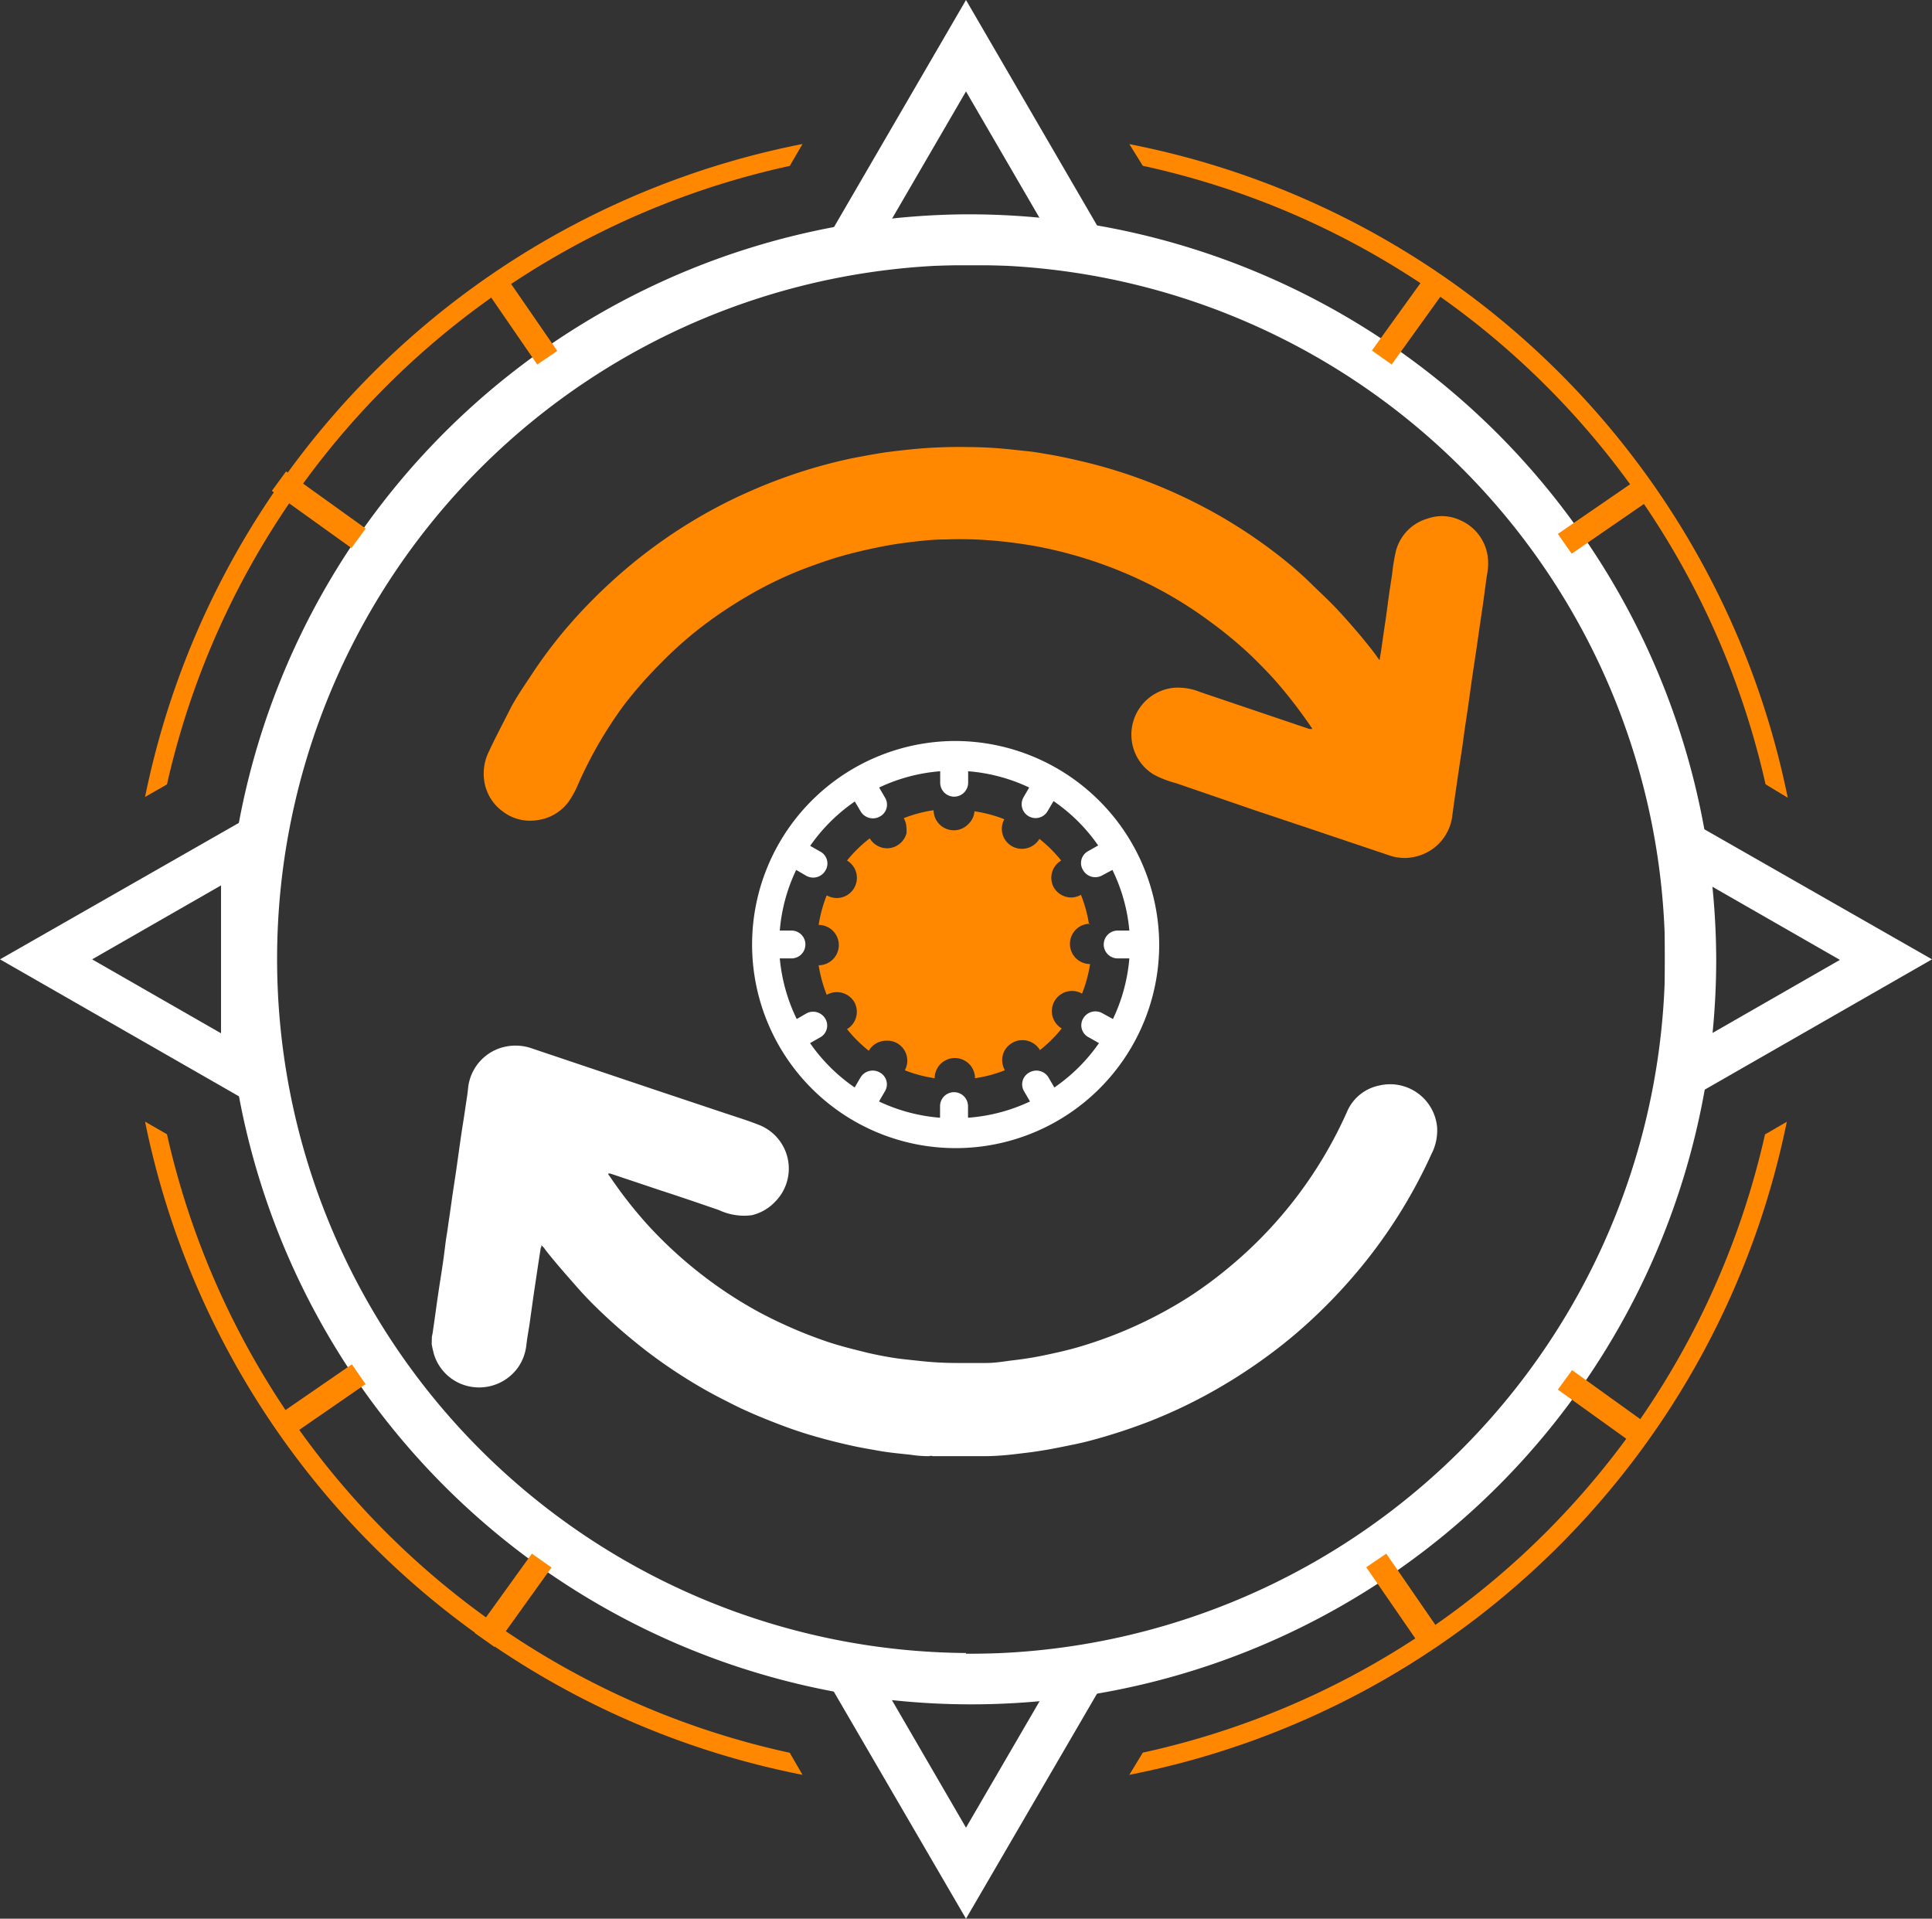 <svg xmlns="http://www.w3.org/2000/svg" viewBox="0 0 143.7 142.7"><rect x="0" y="0" width="143.7" height="142.7" fill="#333333" stroke="none"/><defs><style>.cls-1{fill:#fff;}.cls-2{fill:#f80;}</style></defs><g id="Layer_2" data-name="Layer 2"><g id="Layer_1-2" data-name="Layer 1"><path class="cls-1" d="M71.85,15.94a55.41,55.41,0,1,0,55.8,55.41A55.61,55.61,0,0,0,71.85,15.94Zm0,107a51.62,51.62,0,1,1,52-51.61A51.8,51.8,0,0,1,71.85,123Z"/><path class="cls-1" d="M71.85,0,60.38,19.73H83.32Zm0,6.8,5.54,9.53H66.31Z"/><path class="cls-1" d="M83.32,123H60.38L71.85,142.7Zm-17,3.41H77.39l-5.54,9.52Z"/><path class="cls-1" d="M0,71.35,19.87,82.74V60Zm6.85,0,9.59-5.5v11Z"/><path class="cls-1" d="M123.83,60V82.74L143.7,71.35Zm3.43,16.89v-11l9.59,5.5Z"/><path class="cls-2" d="M59.69,132l-.95-1.64a60.69,60.69,0,0,1-46.32-46l-1.63-.94A62.11,62.11,0,0,0,59.69,132Z"/><path class="cls-2" d="M10.79,59.27l1.63-.93a60.72,60.72,0,0,1,46.32-46l.95-1.63A62.1,62.1,0,0,0,10.79,59.27Z"/><path class="cls-2" d="M84,10.72,85,12.33a60.7,60.7,0,0,1,46.32,46l1.65,1A62.1,62.1,0,0,0,84,10.72Z"/><path class="cls-2" d="M85,130.35,84,132a62.11,62.11,0,0,0,48.9-48.57l-1.62.94A60.7,60.7,0,0,1,85,130.35Z"/><polygon class="cls-2" points="102.04 26.07 103.51 27.11 107.75 21.21 106.29 20.17 102.04 26.07"/><polygon class="cls-2" points="115.87 39.71 116.9 41.18 122.9 37.05 121.88 35.58 115.87 39.71"/><polygon class="cls-2" points="41.02 116.58 39.56 115.55 35.31 121.45 36.78 122.49 41.02 116.58"/><polygon class="cls-2" points="27.19 102.94 26.17 101.47 20.16 105.61 21.19 107.08 27.19 102.94"/><polygon class="cls-2" points="116.93 101.9 115.87 103.35 121.79 107.6 122.84 106.15 116.93 101.9"/><polygon class="cls-2" points="103.11 115.55 101.62 116.56 105.74 122.54 107.23 121.53 103.11 115.55"/><polygon class="cls-2" points="26.14 40.76 27.2 39.31 21.28 35.06 20.22 36.51 26.14 40.76"/><polygon class="cls-2" points="39.96 27.11 41.45 26.1 37.32 20.11 35.84 21.12 39.96 27.11"/><path class="cls-1" d="M32.12,99.43a5.4,5.4,0,0,0,.1-.58c.13-.86.24-1.73.37-2.6.1-.7.22-1.4.32-2.1.08-.52.14-1,.21-1.57s.16-1,.23-1.58c.11-.72.21-1.44.31-2.16l.24-1.58c.13-.89.25-1.79.38-2.68.1-.7.22-1.4.32-2.1.07-.5.16-1,.21-1.49a3.51,3.51,0,0,1,2.8-3.15,3.67,3.67,0,0,1,2,.15l4.58,1.54,4.58,1.54,5.3,1.77c.78.26,1.56.5,2.32.8a3.49,3.49,0,0,1,1.26,5.74,3.47,3.47,0,0,1-1.74,1A4.39,4.39,0,0,1,53.48,90c-1.45-.5-2.91-1-4.36-1.47l-3.73-1.25s-.08,0-.13,0,0,.11.06.16a32.64,32.64,0,0,0,2.81,3.61,31.84,31.84,0,0,0,4,3.7,31.31,31.31,0,0,0,4.35,2.85,34,34,0,0,0,5,2.17c1,.34,2,.58,3,.83.68.16,1.36.29,2,.39s1.24.15,1.86.22a25.3,25.3,0,0,0,3,.16c.65,0,1.3,0,2,0s1.29-.11,1.93-.19c.79-.09,1.57-.21,2.34-.37s1.74-.37,2.59-.62a32,32,0,0,0,8.18-3.7A30.91,30.91,0,0,0,91.6,94.1a31.78,31.78,0,0,0,8.61-11.46,3.31,3.31,0,0,1,2.35-1.9,3.51,3.51,0,0,1,4.33,3.09,3.82,3.82,0,0,1-.42,2,37.87,37.87,0,0,1-6,9.31,39,39,0,0,1-3.18,3.25,35.87,35.87,0,0,1-2.94,2.41,39.55,39.55,0,0,1-3.45,2.28,37.84,37.84,0,0,1-5.47,2.66,42.78,42.78,0,0,1-4.24,1.38c-.74.2-1.49.35-2.25.5-.57.12-1.15.22-1.73.31s-1.14.15-1.71.22-1.31.13-2,.15a.53.53,0,0,0-.12,0h-4a.44.44,0,0,0-.28,0,8.42,8.42,0,0,1-1.33-.1c-.82-.09-1.64-.16-2.46-.31-.67-.12-1.35-.23-2-.38-1.09-.24-2.18-.52-3.26-.85s-2-.68-3-1.08-2-.84-2.91-1.32A34.85,34.85,0,0,1,51,102.5c-.88-.55-1.74-1.14-2.57-1.76s-1.88-1.48-2.76-2.27S43.81,96.74,43,95.82,41.34,93.94,40.6,93a2,2,0,0,0-.33-.39c0,.08,0,.14-.05.2L40,94.23c-.1.7-.21,1.39-.31,2.09s-.2,1.42-.3,2.13c-.08.53-.18,1.06-.24,1.59a3.61,3.61,0,0,1-.59,1.62,3.56,3.56,0,0,1-3.67,1.45,3.49,3.49,0,0,1-2.6-2.35,7.49,7.49,0,0,1-.18-.79Z"/><path class="cls-2" d="M102.61,49.1c.06-.35.11-.66.16-1,.08-.57.16-1.15.25-1.73s.19-1.4.29-2.11c.07-.5.15-1,.23-1.52a15.3,15.3,0,0,1,.26-1.65,3.4,3.4,0,0,1,2.38-2.52,3.2,3.2,0,0,1,2.43.12,3.45,3.45,0,0,1,2,2.44,4,4,0,0,1,0,1.57c-.11.7-.19,1.4-.29,2.1-.07.51-.15,1-.22,1.51-.11.73-.21,1.47-.32,2.2s-.21,1.38-.31,2.07l-.3,2.15c-.1.68-.21,1.36-.3,2.05s-.21,1.45-.32,2.18l-.24,1.64c-.1.69-.2,1.38-.29,2.07a3.55,3.55,0,0,1-2.58,3,3.45,3.45,0,0,1-2.13-.06l-6.21-2.09-3.8-1.27-5.82-2a7.6,7.6,0,0,1-1.66-.64,3.45,3.45,0,0,1-1.62-2.39,3.5,3.5,0,0,1,3.14-4.07,4.37,4.37,0,0,1,1.93.32l3.34,1.13,4.79,1.62c.06,0,.11,0,.17,0s0-.1-.05-.15a35.59,35.59,0,0,0-2.48-3.24c-.59-.68-1.22-1.32-1.86-1.95a30.81,30.81,0,0,0-3.11-2.6,30.45,30.45,0,0,0-4.2-2.63,32.13,32.13,0,0,0-8.68-3,34.75,34.75,0,0,0-3.51-.46,28.31,28.31,0,0,0-3.32-.07c-1.07,0-2.13.13-3.19.27-.73.09-1.45.23-2.17.38s-1.69.38-2.52.62-1.79.58-2.67.91a28.48,28.48,0,0,0-3,1.36,33.07,33.07,0,0,0-4.12,2.58,28.67,28.67,0,0,0-3.46,3,31.85,31.85,0,0,0-2.83,3.21A30.93,30.93,0,0,0,43,58.33a7.11,7.11,0,0,1-.69,1.27A3.44,3.44,0,0,1,39.94,61a3.33,3.33,0,0,1-2.52-.63A3.42,3.42,0,0,1,36,57.94a3.68,3.68,0,0,1,.38-2.08c.46-1,1-2,1.5-3S39,51,39.62,50.05A35.3,35.3,0,0,1,42,46.87a38.84,38.84,0,0,1,3.45-3.58c1-.92,2.08-1.81,3.2-2.63a37.43,37.43,0,0,1,7.4-4.24,39.28,39.28,0,0,1,4.37-1.59c1.07-.31,2.14-.59,3.23-.8.63-.12,1.27-.24,1.9-.34s1.47-.19,2.21-.27a35.78,35.78,0,0,1,4.27-.17c1,0,2,.06,3,.16l1.51.16c.55.06,1.11.17,1.66.26,1,.18,2,.41,3,.66A37.78,37.78,0,0,1,85,35.68a39.1,39.1,0,0,1,5.82,2.74,37.62,37.62,0,0,1,4.64,3.17c.7.57,1.38,1.15,2,1.76s1.22,1.16,1.8,1.76,1.35,1.48,2,2.25c.42.52.83,1,1.23,1.58Z"/><path class="cls-1" d="M71,55.11A15.14,15.14,0,1,0,86.22,70.25,15.2,15.2,0,0,0,71,55.11ZM82.74,64.7A12.83,12.83,0,0,1,84,69.21h-.87a1,1,0,1,0,0,2.07H84a13,13,0,0,1-1.22,4.51L82,75.36a1.05,1.05,0,0,0-1.43.38A1,1,0,0,0,81,77.16l.74.42a12.86,12.86,0,0,1-3.32,3.3l-.43-.74a1.05,1.05,0,0,0-1.42-.38,1,1,0,0,0-.39,1.42l.43.74A13,13,0,0,1,72,83.13v-.86a1,1,0,0,0-2.08,0v.86a13,13,0,0,1-4.54-1.21l.43-.74a1,1,0,0,0-.38-1.42,1.06,1.06,0,0,0-1.43.38l-.43.74a13,13,0,0,1-3.32-3.3l.74-.42a1,1,0,0,0,.38-1.42A1.05,1.05,0,0,0,60,75.36l-.74.43A13,13,0,0,1,58,71.28h.87a1,1,0,1,0,0-2.07H58a12.83,12.83,0,0,1,1.22-4.51l.74.43a1.05,1.05,0,0,0,1.43-.38A1,1,0,0,0,61,63.33l-.74-.42a13,13,0,0,1,3.32-3.3l.43.73a1.06,1.06,0,0,0,1.43.39,1,1,0,0,0,.38-1.42l-.43-.74a13,13,0,0,1,4.54-1.21v.85a1,1,0,1,0,2.08,0v-.85a13,13,0,0,1,4.54,1.21l-.43.74a1,1,0,0,0,1.81,1l.43-.73a12.86,12.86,0,0,1,3.32,3.3l-.74.42a1,1,0,0,0-.38,1.42,1.05,1.05,0,0,0,1.43.38Z"/><path class="cls-2" d="M81,68.75h0a10.22,10.22,0,0,0-.6-2.2,1.53,1.53,0,0,1-.75.2A1.51,1.51,0,0,1,78.38,66a1.49,1.49,0,0,1,.55-2,10.28,10.28,0,0,0-1.62-1.61,1.51,1.51,0,0,1-1.31.74,1.47,1.47,0,0,1-.74-.2,1.48,1.48,0,0,1-.56-2,9.82,9.82,0,0,0-2.22-.59A1.44,1.44,0,0,1,72,61.31a1.46,1.46,0,0,1-1.06.44,1.5,1.5,0,0,1-1.5-1.49,10,10,0,0,0-2.22.59,1.53,1.53,0,0,1,.2.75,1.74,1.74,0,0,1,0,.39A1.51,1.51,0,0,1,66,63.09a1.51,1.51,0,0,1-1.31-.74A10.28,10.28,0,0,0,63,64a1.5,1.5,0,0,1-.76,2.79,1.53,1.53,0,0,1-.75-.2h0a10.22,10.22,0,0,0-.6,2.2h0a1.5,1.5,0,1,1,0,3h0a10.38,10.38,0,0,0,.6,2.2,1.51,1.51,0,0,1,2.06.55,1.5,1.5,0,0,1-.55,2,10.28,10.28,0,0,0,1.62,1.61A1.51,1.51,0,0,1,66,77.4a1.43,1.43,0,0,1,.75.2,1.49,1.49,0,0,1,.55,2,10,10,0,0,0,2.22.59,1.5,1.5,0,0,1,3,0,9.82,9.82,0,0,0,2.22-.59,1.59,1.59,0,0,1-.2-.75,1.46,1.46,0,0,1,.76-1.29,1.37,1.37,0,0,1,.74-.2,1.51,1.51,0,0,1,1.31.74,10.28,10.28,0,0,0,1.62-1.61,1.5,1.5,0,0,1,.76-2.79,1.53,1.53,0,0,1,.75.2h0a10.38,10.38,0,0,0,.6-2.2h0a1.5,1.5,0,1,1,0-3Z"/></g></g></svg>